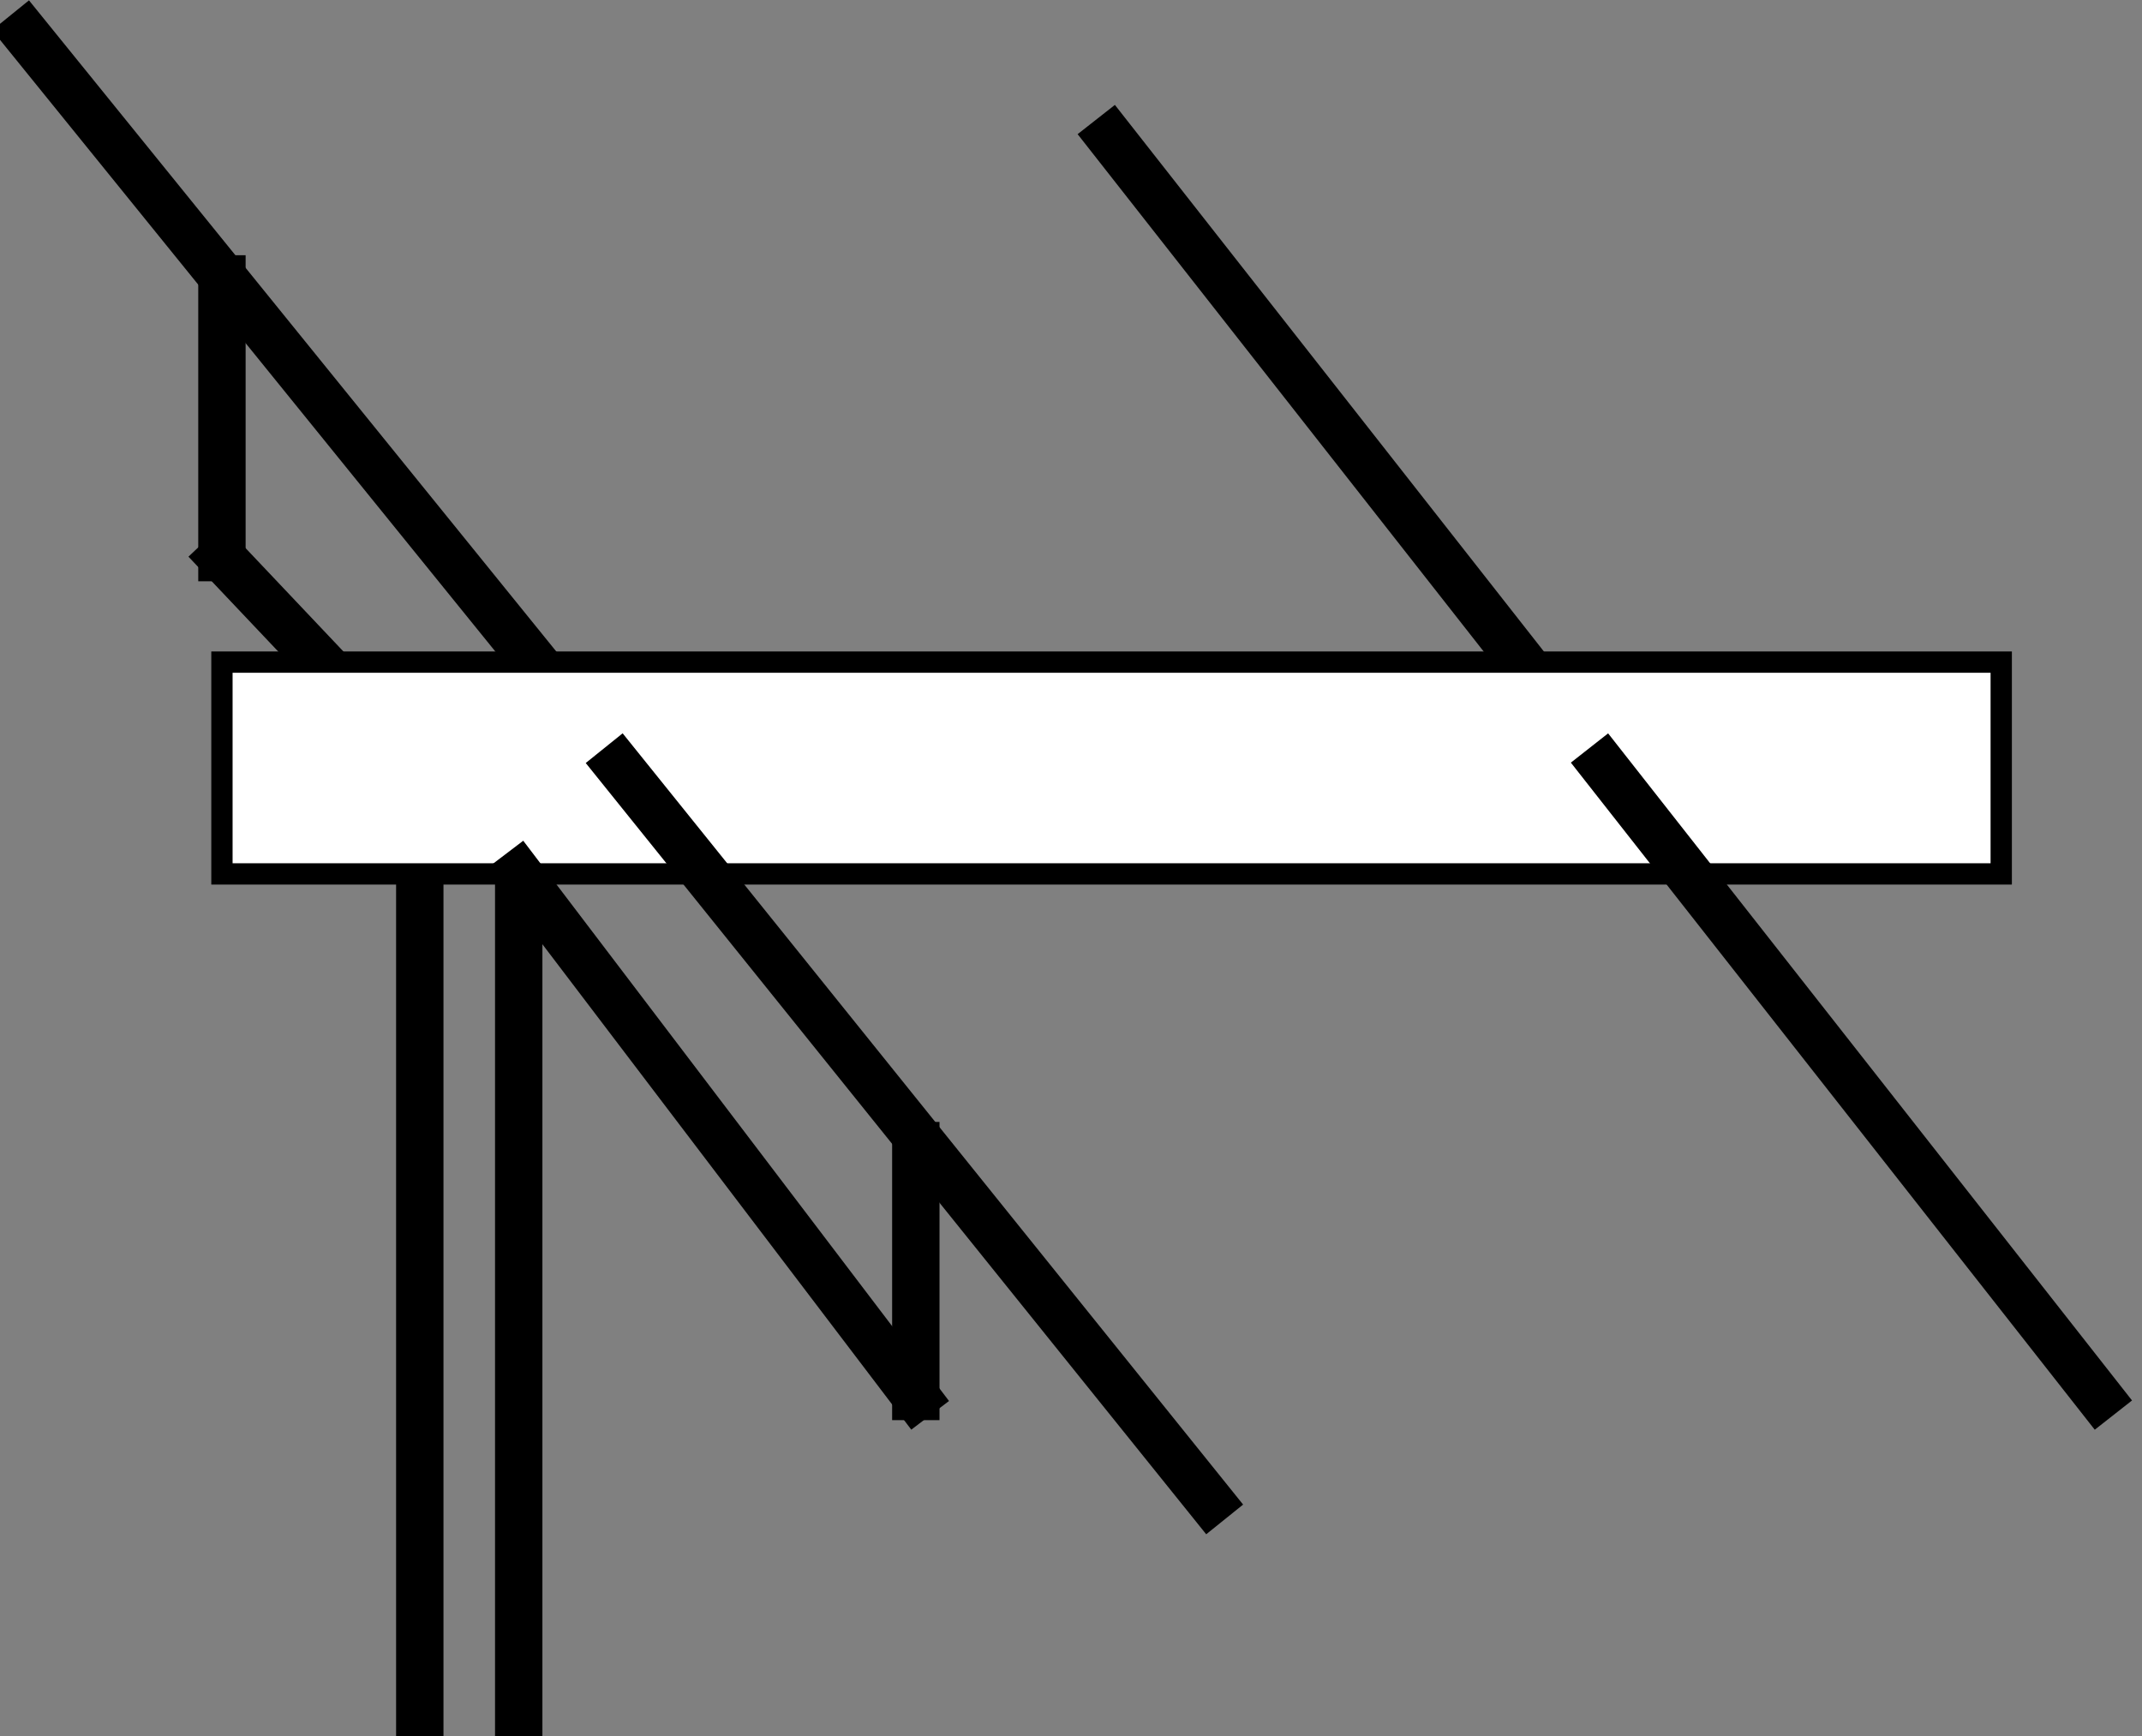 <?xml version="1.0" encoding="UTF-8" standalone="no"?>
<!-- Created with Inkscape (http://www.inkscape.org/) -->

<svg
   width="26.591mm"
   height="21.551mm"
   viewBox="0 0 26.591 21.551"
   version="1.1"
   id="svg619"
   inkscape:version="1.2.1 (9c6d41e410, 2022-07-14)"
   sodipodi:docname="6.22.1.svg"
   xmlns:inkscape="http://www.inkscape.org/namespaces/inkscape"
   xmlns:sodipodi="http://sodipodi.sourceforge.net/DTD/sodipodi-0.dtd"
   xmlns="http://www.w3.org/2000/svg"
   xmlns:svg="http://www.w3.org/2000/svg">
  <rect x="0" y="0" width="26.591" height="21.551" fill="#808080" stroke="none"/>
  <sodipodi:namedview
     id="namedview621"
     pagecolor="#ffffff"
     bordercolor="#000000"
     borderopacity="0.25"
     inkscape:showpageshadow="2"
     inkscape:pageopacity="0.0"
     inkscape:pagecheckerboard="0"
     inkscape:deskcolor="#d1d1d1"
     inkscape:document-units="mm"
     showgrid="false"
     inkscape:zoom="2.8284271"
     inkscape:cx="-20.506097"
     inkscape:cy="102.35371"
     inkscape:window-width="1920"
     inkscape:window-height="1017"
     inkscape:window-x="-8"
     inkscape:window-y="-8"
     inkscape:window-maximized="1"
     inkscape:current-layer="layer1" />
  <defs
     id="defs616">
    <clipPath
       clipPathUnits="userSpaceOnUse"
       id="clipPath82">
      <path
         d="m 168.885,499.089 h 294.97 v 198.922 h -294.97 z"
         id="path80" />
    </clipPath>
  </defs>
  <g
     inkscape:label="Ebene 1"
     inkscape:groupmode="layer"
     id="layer1"
     transform="translate(-93.029,-71.094)">
    <g
       id="g567"
       transform="matrix(0.353,0,0,-0.353,-4.245,316.609)">
      <g
         id="g70"
         transform="matrix(0.049,0,0,-0.049,0,-1.831e-4)">
        <g
           id="g72"
           transform="translate(6421.034,-14094.926)">
          <path
             d="M 0,0 354,451"
             style="fill:none;stroke:#000000;stroke-width:34;stroke-linecap:square;stroke-linejoin:miter;stroke-miterlimit:10;stroke-dasharray:none;stroke-opacity:1"
             id="path74" />
        </g>
      </g>
      <g
         id="g76">
        <g
           id="g78"
           clip-path="url(#clipPath82)">
          <g
             id="g84"
             transform="matrix(0.049,0,0,-0.049,0,-2.441e-4)">
            <g
               id="g86"
               transform="translate(5642.034,-14169.926)">
              <path
                 d="M 0,0 426,526"
                 style="fill:none;stroke:#000000;stroke-width:34;stroke-linecap:square;stroke-linejoin:miter;stroke-miterlimit:10;stroke-dasharray:none;stroke-opacity:1"
                 id="path88" />
            </g>
          </g>
        </g>
      </g>
      <g
         id="g90"
         transform="matrix(0.049,0,0,-0.049,0,-3.052e-4)">
        <g
           id="g92"
           transform="translate(5783.034,-13993.926)">
          <path
             d="M 0,0 V 200"
             style="fill:none;stroke:#000000;stroke-width:34;stroke-linecap:square;stroke-linejoin:miter;stroke-miterlimit:10;stroke-dasharray:none;stroke-opacity:1"
             id="path94" />
        </g>
      </g>
      <g
         id="g96"
         transform="matrix(0.049,0,0,-0.049,0,-3.662e-4)">
        <g
           id="g98"
           transform="translate(5783.034,-13793.926)">
          <path
             d="M 0,0 142,150"
             style="fill:none;stroke:#000000;stroke-width:34;stroke-linecap:square;stroke-linejoin:miter;stroke-miterlimit:10;stroke-dasharray:none;stroke-opacity:1"
             id="path100" />
        </g>
      </g>
      <g
         id="g102"
         transform="matrix(0.049,0,0,-0.049,0,-4.272e-4)">
        <g
           id="g104"
           transform="translate(6281.034,-13371.926)">
          <path
             d="M 0,0 V 180"
             style="fill:none;stroke:#000000;stroke-width:34;stroke-linecap:square;stroke-linejoin:miter;stroke-miterlimit:10;stroke-dasharray:none;stroke-opacity:1"
             id="path106" />
        </g>
      </g>
      <g
         id="g108"
         transform="matrix(0.049,0,0,-0.049,0,-4.883e-4)">
        <g
           id="g110"
           transform="translate(5996.034,-13566.926)">
          <path
             d="M 0,0 V 602"
             style="fill:none;stroke:#000000;stroke-width:34;stroke-linecap:square;stroke-linejoin:miter;stroke-miterlimit:10;stroke-dasharray:none;stroke-opacity:1"
             id="path112" />
        </g>
      </g>
      <g
         id="g114"
         transform="matrix(0.049,0,0,-0.049,0,-5.493e-4)">
        <g
           id="g116"
           transform="translate(5925.034,-13643.926)">
          <path
             d="M 0,0 V 679"
             style="fill:none;stroke:#000000;stroke-width:34;stroke-linecap:square;stroke-linejoin:miter;stroke-miterlimit:10;stroke-dasharray:none;stroke-opacity:1"
             id="path118" />
        </g>
      </g>
      <g
         id="g120"
         transform="matrix(0.049,0,0,-0.049,0,-6.104e-4)">
        <path
           d="m 5783.034,-13718.928 h 1277 v 152.003 h -1277 z"
           style="fill:#ffffff;fill-opacity:1;fill-rule:nonzero;stroke:none"
           id="path122" />
      </g>
      <g
         id="g124"
         transform="matrix(0.049,0,0,-0.049,0,-6.104e-4)">
        <path
           d="m 5783.034,-13718.926 h 1277 v 152 h -1277 z"
           style="fill:none;stroke:#000000;stroke-width:15.289;stroke-linecap:square;stroke-linejoin:miter;stroke-miterlimit:10;stroke-dasharray:none;stroke-opacity:1"
           id="path126" />
      </g>
      <g
         id="g128"
         transform="matrix(0.049,0,0,-0.049,0,-6.714e-4)">
        <g
           id="g130"
           transform="translate(5996.034,-13566.926)">
          <path
             d="M 0,0 285,375"
             style="fill:none;stroke:#000000;stroke-width:34;stroke-linecap:square;stroke-linejoin:miter;stroke-miterlimit:10;stroke-dasharray:none;stroke-opacity:1"
             id="path132" />
        </g>
      </g>
      <g
         id="g134"
         transform="matrix(0.049,0,0,-0.049,0,-7.324e-4)">
        <g
           id="g136"
           transform="translate(6068.034,-13643.926)">
          <path
             d="M 0,0 424,527"
             style="fill:none;stroke:#000000;stroke-width:34;stroke-linecap:square;stroke-linejoin:miter;stroke-miterlimit:10;stroke-dasharray:none;stroke-opacity:1"
             id="path138" />
        </g>
      </g>
      <g
         id="g140"
         transform="matrix(0.049,0,0,-0.049,0,-7.935e-4)">
        <g
           id="g142"
           transform="translate(6775.034,-13643.926)">
          <path
             d="M 0,0 355,452"
             style="fill:none;stroke:#000000;stroke-width:34;stroke-linecap:square;stroke-linejoin:miter;stroke-miterlimit:10;stroke-dasharray:none;stroke-opacity:1"
             id="path144" />
        </g>
      </g>
    </g>
  </g>
</svg>
